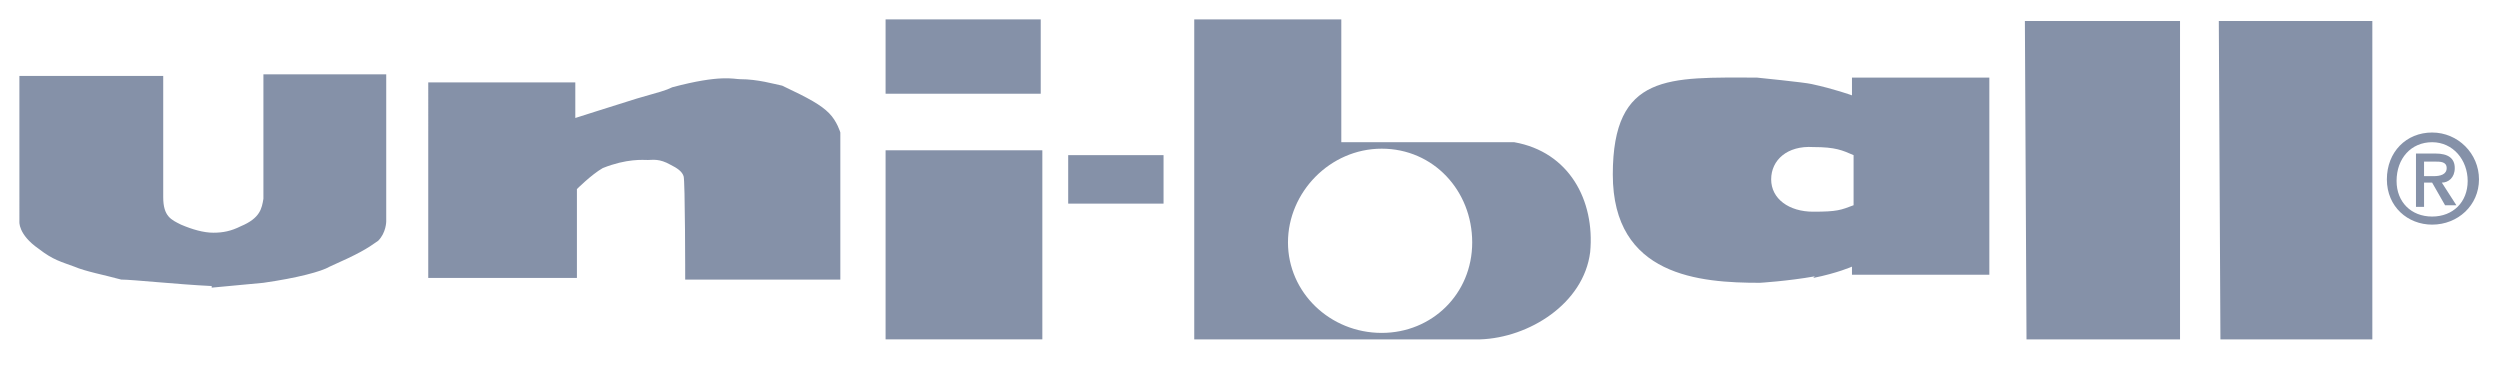 <?xml version="1.0" encoding="UTF-8"?>
<svg xmlns="http://www.w3.org/2000/svg" xmlns:xlink="http://www.w3.org/1999/xlink" version="1.1" viewBox="0 0 154.7 22.7">
  <defs>
    <style>
      .cls-1 {
        fill: none;
      }

      .cls-2 {
        clip-path: url(#clippath-1);
      }

      .cls-3 {
        fill: #8591a8;
      }

      .cls-4 {
        clip-path: url(#clippath);
      }
    </style>
    <clipPath id="clippath">
      <rect class="cls-1" x="1.2" y="1.2" width="152.2" height="19.8"/>
    </clipPath>
    <clipPath id="clippath-1">
      <rect class="cls-1" x="1.2" y="1.2" width="152.2" height="19.8"/>
    </clipPath>
  </defs>
  <!-- Generator: Adobe Illustrator 28.6.0, SVG Export Plug-In . SVG Version: 1.2.0 Build 709)  -->
  <g>
    <g id="Layer_1">
      <path class="cls-3" d="M54.8,9.3v11.7h9.7v-11.7h-9.7ZM64.4,1.2h-9.6v4.6h9.6V1.2Z"/>
      <rect class="cls-3" x="66.1" y="9.6" width="5.9" height="3"/>
      <g class="cls-4">
        <path class="cls-3" d="M85.5,20.6c-3.2,0-5.8-2.5-5.8-5.6s2.6-5.8,5.8-5.8,5.6,2.6,5.6,5.8-2.5,5.6-5.6,5.6M93.8,8.8h-10.8c0,.1,0-7.6,0-7.6h-9.1v19.8h17.7c3-.1,6.4-2.2,6.8-5.4.3-3.2-1.3-6.2-4.7-6.8"/>
        <path class="cls-3" d="M114.7,9.6c-.7-.3-1.1-.5-2.5-.5-1.6-.1-2.6.8-2.6,2s1.1,2,2.6,2,1.7-.1,2.5-.4v-3ZM114.7,9.6v2.6-2.6ZM112.3,17.1c-1.7.3-3.4.4-3.4.4-3.7,0-9.1-.4-9.1-6.7s3.5-6,8.9-6c0,0,3,.3,3.4.4,1.4.3,2.5.7,2.5.7v-1.1h8.5v12.2h-8.5v-.5s-.9.4-2.4.7"/>
      </g>
      <polygon class="cls-3" points="125.3 1.3 125.4 21 134.9 21 134.9 1.3 125.3 1.3"/>
      <polygon class="cls-3" points="137.3 1.3 137.4 21 146.8 21 146.8 1.3 137.3 1.3"/>
      <g class="cls-2">
        <path class="cls-3" d="M35.6,7.3c-.3.1,2.5-.8,3.8-1.2,1.4-.4,1.8-.5,2.2-.7,3-.8,3.8-.5,4.2-.5,1.1,0,2.1.3,2.6.4,1.7.8,2.4,1.2,2.9,1.7.5.5.7,1.2.7,1.2v9.1h-9.6s0-6.2-.1-6.4c-.1-.3-.4-.5-.8-.7-.7-.4-1.1-.3-1.4-.3s-1.3-.1-2.8.5c-.7.4-1.6,1.3-1.6,1.3v5.5h-9.2V5.1h9.1v2.2Z"/>
        <path class="cls-3" d="M13.1,17.7c-2.1-.1-4.9-.4-5.6-.4-1.1-.3-2.2-.5-2.9-.8-.8-.3-1.3-.4-2.2-1.1-1.3-.9-1.2-1.7-1.2-1.7V4.7h8.9c0-.1,0,7.5,0,7.5,0,1.2.5,1.4,1.1,1.7.7.3,1.4.5,2,.5s1.1-.1,1.7-.4c1.2-.5,1.3-1.1,1.4-1.7v-7.7h7.6v9.1s0,.7-.5,1.2c-.7.5-1.2.8-3,1.6-.5.3-2,.7-4.1,1l-3.2.3Z"/>
        <path class="cls-3" d="M150,10.9v-.9h.7c.3,0,.7,0,.7.4s-.4.5-.8.5h-.5ZM150,11.3h.5l.8,1.4h.7l-.9-1.4c.4,0,.8-.3.8-.9s-.4-.9-1.2-.9h-1.2v3.3h.5v-1.4ZM150.5,13.9c1.6,0,2.9-1.2,2.9-2.8s-1.3-2.9-2.9-2.9-2.8,1.2-2.8,2.9,1.3,2.8,2.8,2.8M148.3,11.2c0-1.4.9-2.4,2.2-2.4s2.2,1.1,2.2,2.4-.9,2.2-2.2,2.2-2.2-.9-2.2-2.2"/>
      </g>
    </g>
  </g>
</svg>
